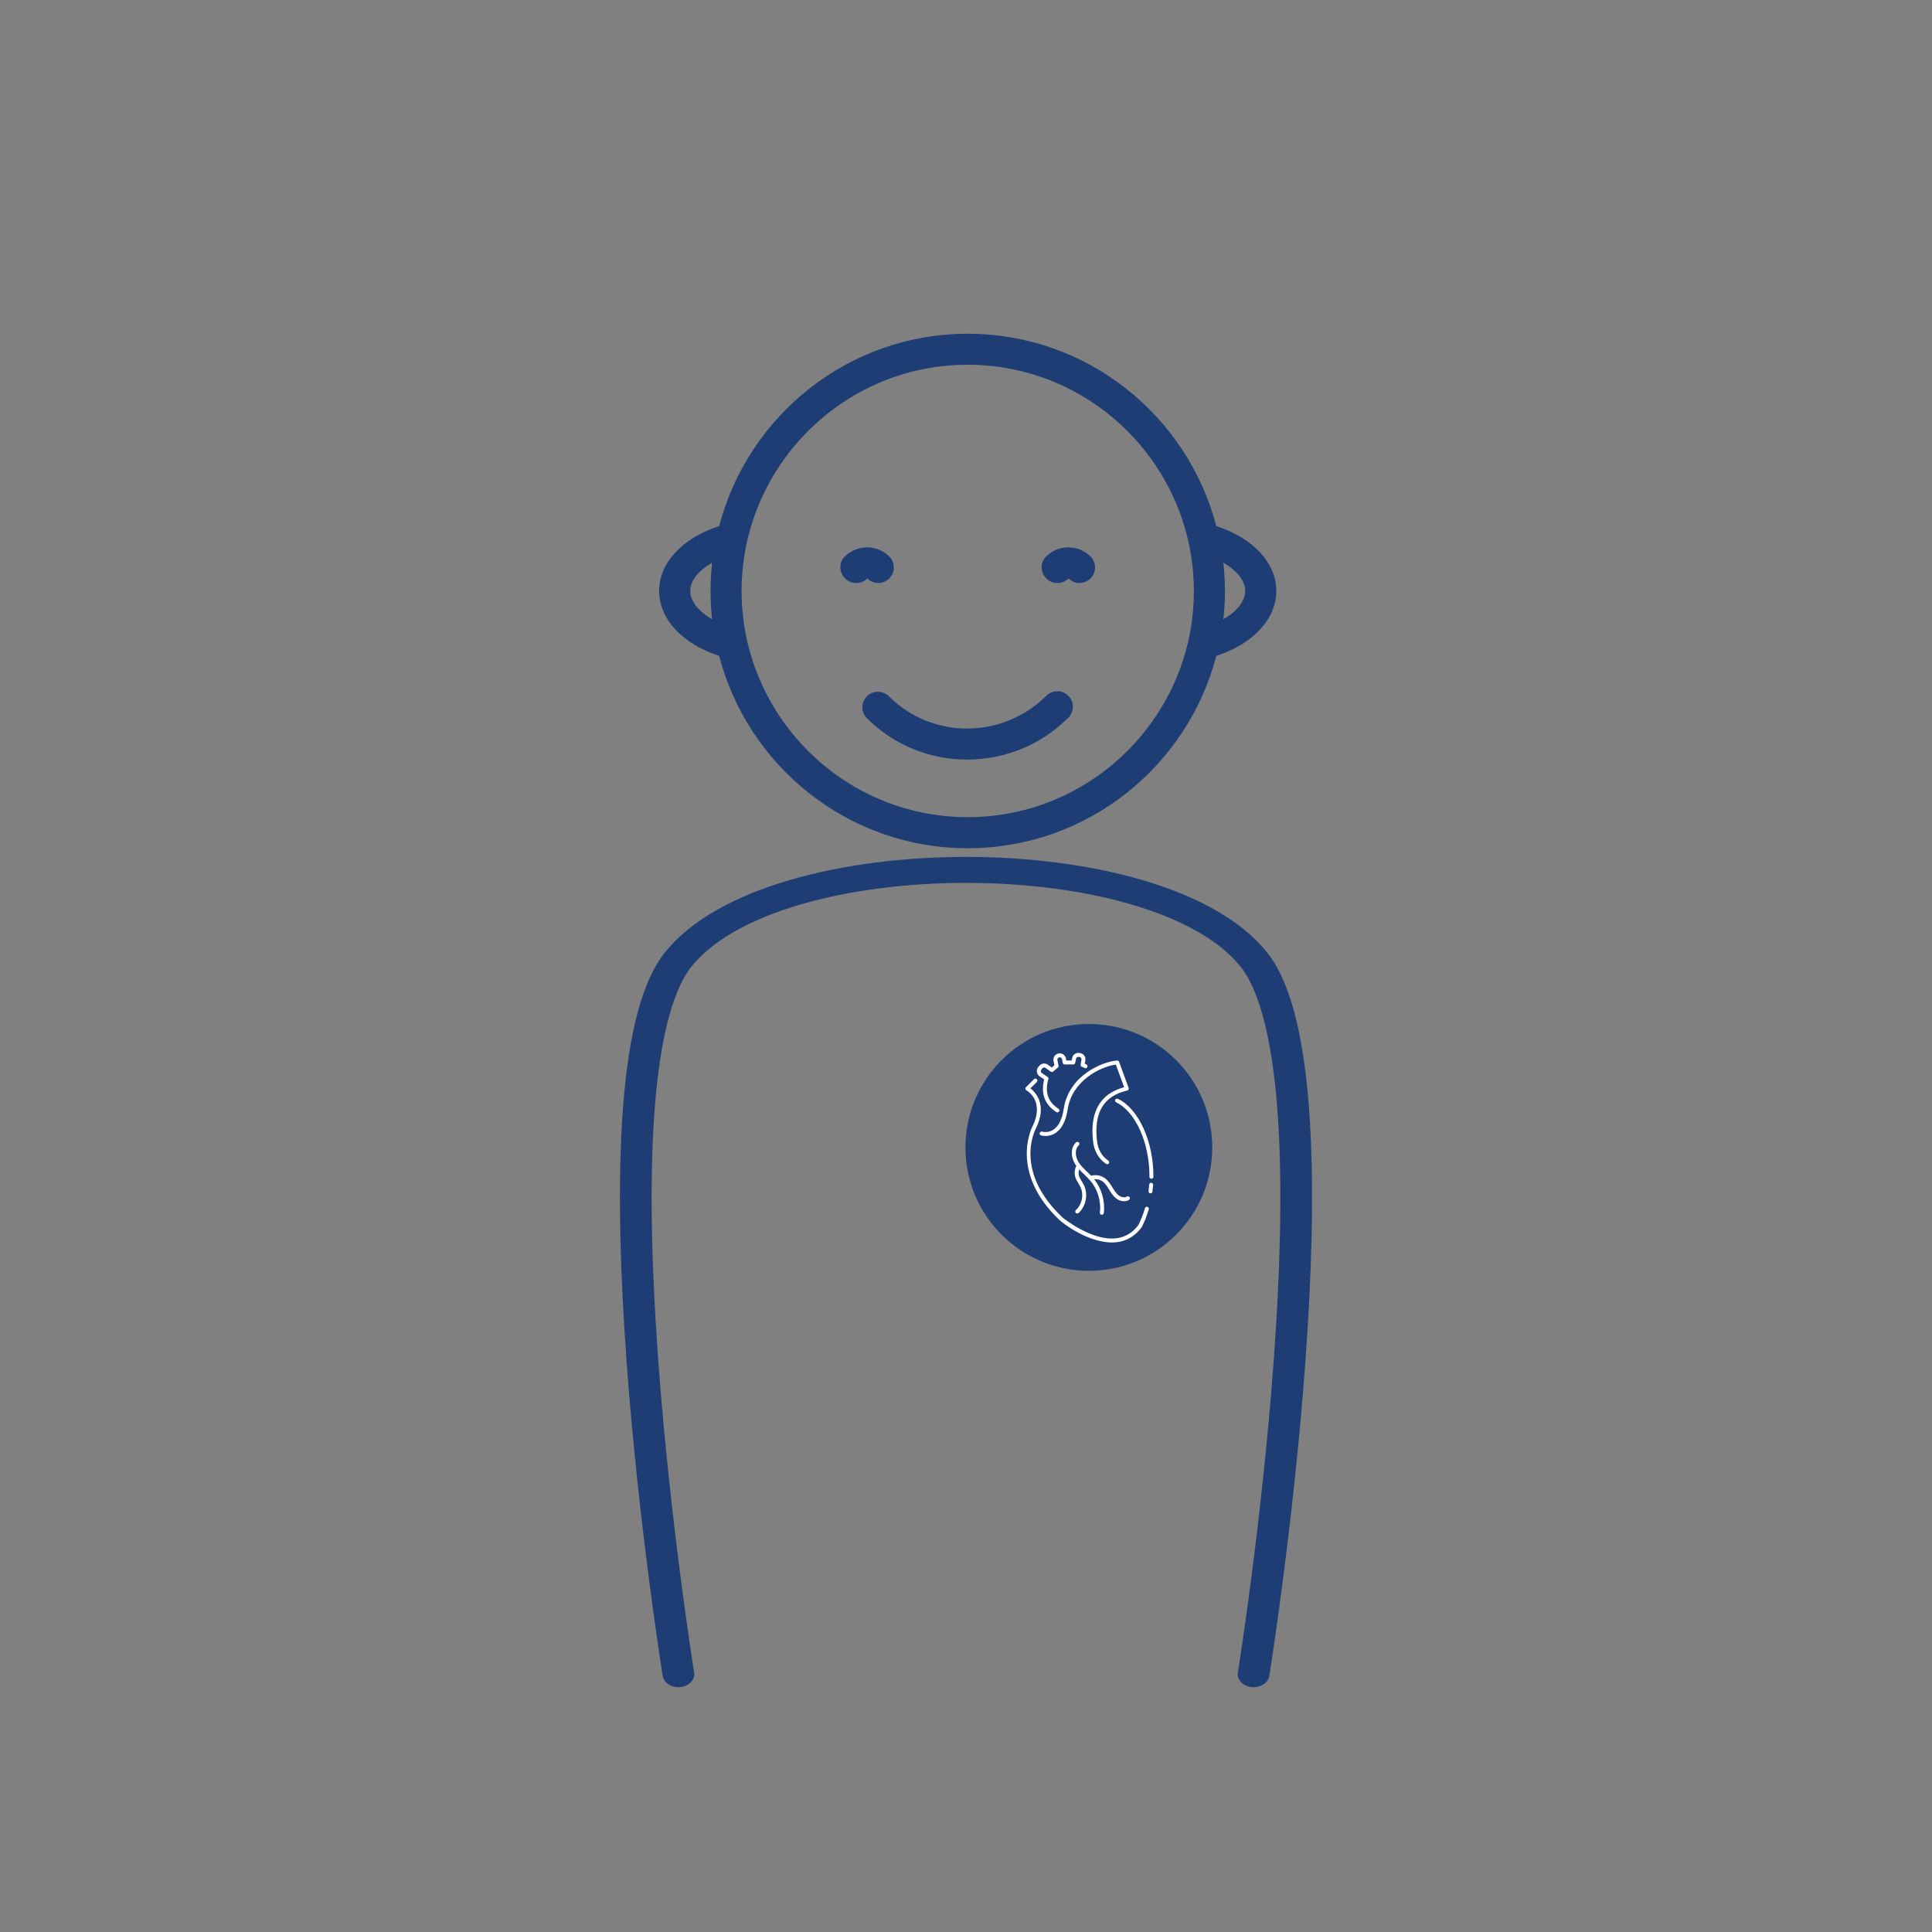 <?xml version="1.0" encoding="UTF-8" standalone="no"?>
<!DOCTYPE svg PUBLIC "-//W3C//DTD SVG 1.1//EN" "http://www.w3.org/Graphics/SVG/1.1/DTD/svg11.dtd">
<svg width="100%" height="100%" viewBox="0 0 100 100" version="1.1" xmlns="http://www.w3.org/2000/svg" xmlns:xlink="http://www.w3.org/1999/xlink" xml:space="preserve" xmlns:serif="http://www.serif.com/" style="fill-rule:evenodd;clip-rule:evenodd;stroke-linecap:round;stroke-linejoin:round;stroke-miterlimit:1.5;">
    <rect x="0" y="0" width="100" height="100" fill="#808080" stroke="none"/>
    <rect id="Artboard1" x="0" y="0" width="100" height="100" style="fill:none;"/>
    <g id="Artboard11" serif:id="Artboard1">
    </g>
    <g transform="matrix(0.117,0,0,0.117,44.145,41.624)">
        <g transform="matrix(4.167,0,0,4.167,-9997.79,-7186.38)">
            <path d="M2384.33,1704.96C2382.9,1704.14 2382.01,1703.04 2382.01,1701.95C2382.01,1700.87 2382.9,1699.78 2384.33,1698.96C2384.32,1699 2384.33,1699.04 2384.32,1699.08C2384.22,1700.03 2384.17,1700.99 2384.17,1701.97C2384.17,1702.94 2384.22,1703.9 2384.32,1704.84C2384.32,1704.88 2384.32,1704.92 2384.33,1704.96ZM2411.47,1677.94C2424.78,1677.94 2435.48,1688.82 2435.48,1701.97C2435.48,1715.11 2424.77,1725.97 2411.47,1725.97C2398.1,1725.97 2387.46,1715.04 2387.46,1701.97C2387.46,1688.87 2398.12,1677.94 2411.47,1677.94ZM2438.61,1698.96C2440.05,1699.78 2440.93,1700.87 2440.93,1701.95C2440.93,1703.04 2440.05,1704.14 2438.61,1704.96C2438.62,1704.92 2438.62,1704.88 2438.62,1704.84C2438.72,1703.9 2438.78,1702.94 2438.78,1701.97C2438.78,1701.09 2438.72,1699.95 2438.61,1698.96ZM2411.47,1729.27C2424.15,1729.27 2434.8,1720.58 2437.86,1708.85C2441.75,1707.58 2444.23,1704.95 2444.23,1701.95C2444.23,1698.96 2441.75,1696.34 2437.86,1695.07C2434.79,1683.34 2424.14,1674.65 2411.47,1674.65C2398.8,1674.65 2388.15,1683.34 2385.08,1695.07C2381.19,1696.34 2378.71,1698.96 2378.71,1701.95C2378.71,1704.95 2381.19,1707.58 2385.08,1708.85C2388.14,1720.58 2398.79,1729.27 2411.47,1729.27Z" style="fill:rgb(29,61,116);fill-rule:nonzero;"/>
        </g>
        <g transform="matrix(4.167,0,0,4.167,-9997.83,-7186.38)">
            <path d="M2400.82,1700.63C2401.46,1701.27 2402.5,1701.27 2403.15,1700.63C2403.79,1699.99 2403.79,1698.94 2403.15,1698.3C2402.53,1697.67 2401.69,1697.33 2400.8,1697.33L2400.79,1697.33C2399.9,1697.33 2399.06,1697.68 2398.42,1698.31C2397.78,1698.95 2397.81,1699.99 2398.46,1700.63C2399.11,1701.28 2400.18,1701.27 2400.82,1700.63Z" style="fill:rgb(29,61,116);fill-rule:nonzero;"/>
        </g>
        <g transform="matrix(4.167,0,0,4.167,-9997.83,-7186.38)">
            <path d="M2422.18,1700.63C2422.83,1701.27 2423.87,1701.27 2424.51,1700.63C2425.16,1699.99 2425.16,1698.94 2424.52,1698.3C2423.89,1697.67 2423.05,1697.33 2422.16,1697.33C2421.26,1697.33 2420.42,1697.68 2419.79,1698.31C2419.15,1698.95 2419.18,1699.99 2419.82,1700.63C2420.47,1701.28 2421.54,1701.27 2422.18,1700.63Z" style="fill:rgb(29,61,116);fill-rule:nonzero;"/>
        </g>
        <g transform="matrix(4.167,0,0,4.167,-9997.83,-7186.38)">
            <path d="M2400.78,1713.14C2400.13,1713.79 2400.13,1714.83 2400.78,1715.47C2406.65,1721.34 2416.24,1721.33 2422.16,1715.41C2422.81,1714.77 2422.81,1713.72 2422.16,1713.08C2421.52,1712.44 2420.48,1712.44 2419.83,1713.08C2415.2,1717.7 2407.7,1717.73 2403.11,1713.14C2402.46,1712.5 2401.42,1712.5 2400.78,1713.14Z" style="fill:rgb(29,61,116);fill-rule:nonzero;"/>
        </g>
    </g>
    <g transform="matrix(1,0,0,0.82,-1.094,12.883)">
        <path d="M36.208,89.967C36.208,89.967 31.246,52.36 36.208,44.839C41.17,37.318 61.018,37.318 65.98,44.839C70.942,52.36 65.98,89.967 65.98,89.967" style="fill:none;stroke:rgb(29,61,116);stroke-width:1.64px;"/>
    </g>
    <g transform="matrix(0.597,0,0,0.597,11.584,18.701)">
        <g transform="matrix(1,0,0,1,-14.301,-4.034)">
            <circle cx="89.301" cy="72.189" r="10.699" style="fill:rgb(29,61,116);"/>
        </g>
        <g transform="matrix(0.025,0,0,0.025,73.773,66.928)">
            <g transform="matrix(4.167,0,0,4.167,-11289,-730.329)">
                <path d="M2773.85,223.864C2774.07,222.193 2774.25,220.406 2774.4,218.24C2774.47,217.332 2773.79,216.544 2772.88,216.479C2771.95,216.421 2771.18,217.098 2771.12,218.006C2770.97,220.104 2770.8,221.826 2770.58,223.427C2770.46,224.329 2771.1,225.158 2772,225.279C2772.91,225.398 2773.73,224.76 2773.85,223.864Z" style="fill:white;fill-rule:nonzero;"/>
            </g>
            <g transform="matrix(4.167,0,0,4.167,-11289,-730.329)">
                <path d="M2668.95,139.565C2669.58,139.905 2684.39,148.148 2674.05,169.525C2673.84,169.898 2653.98,207.29 2696.64,247.674C2708.34,257.462 2728.03,267.861 2744.07,265.957C2752.49,264.958 2759.48,260.78 2764.85,253.539C2764.91,253.465 2764.96,253.385 2765,253.302C2767.35,248.673 2769.3,243.702 2770.8,238.527C2771.05,237.653 2770.55,236.739 2769.68,236.485C2768.8,236.231 2767.89,236.736 2767.64,237.61C2766.2,242.54 2764.35,247.276 2762.12,251.686C2757.33,258.099 2751.13,261.798 2743.69,262.682C2722.99,265.133 2698.99,245.344 2698.83,245.212C2658.17,206.713 2676.15,172.55 2676.98,171.039C2686.43,151.501 2676.58,141.202 2672.29,137.879L2677.6,132.587C2678.24,131.944 2678.24,130.9 2677.6,130.256C2676.96,129.611 2675.91,129.61 2675.27,130.253L2668.56,136.945C2667.78,137.725 2667.97,139.043 2668.95,139.565Z" style="fill:white;fill-rule:nonzero;"/>
            </g>
            <g transform="matrix(4.167,0,0,4.167,-11289,-730.329)">
                <path d="M2742.92,147.371C2742.53,148.192 2742.88,149.177 2743.7,149.571C2759.84,157.313 2771.47,183.354 2771.36,211.49C2771.36,212.401 2772.09,213.141 2773,213.145L2773.01,213.145C2773.92,213.145 2774.65,212.411 2774.66,211.503C2774.77,182.159 2762.35,154.863 2745.12,146.597C2744.3,146.202 2743.32,146.551 2742.92,147.371Z" style="fill:white;fill-rule:nonzero;"/>
            </g>
            <g transform="matrix(4.167,0,0,4.167,-11289,-730.329)">
                <path d="M2679.94,127.88L2683.74,130.434C2680.78,142.307 2684.18,151.459 2693.88,157.65C2694.64,158.14 2695.66,157.914 2696.15,157.148C2696.64,156.381 2696.42,155.362 2695.65,154.871C2686.89,149.276 2684.13,141.195 2687.22,130.166C2687.41,129.482 2687.14,128.751 2686.55,128.355L2681.77,125.14C2680.82,124.504 2680.61,123.159 2681.36,122.247L2682.2,121.232C2682.86,120.441 2684.03,120.285 2684.86,120.889L2689.18,124.004C2689.8,124.449 2690.64,124.414 2691.22,123.918L2695.14,120.556C2695.6,120.167 2695.8,119.562 2695.69,118.977L2694.76,114.401C2694.55,113.383 2695.2,112.352 2696.18,112.111C2697.36,111.848 2698.4,112.555 2698.62,113.638L2699.21,116.671C2699.36,117.444 2700.04,118.002 2700.83,118.002L2707.95,118.002C2708.73,118.002 2709.41,117.452 2709.56,116.685L2710.27,113.238C2710.48,112.228 2711.44,111.554 2712.47,111.692L2713.1,111.773C2714.19,111.924 2714.97,112.937 2714.76,114.065L2714.07,118.103C2713.93,118.906 2714.41,119.691 2715.18,119.947C2715.19,119.95 2716.17,120.277 2717.31,120.923C2718.1,121.366 2719.11,121.088 2719.55,120.295C2720,119.501 2719.72,118.496 2718.93,118.049C2718.43,117.768 2717.95,117.535 2717.55,117.351L2718.01,114.633C2718.53,111.719 2716.55,108.921 2713.53,108.505L2712.91,108.425C2710.16,108.038 2707.6,109.866 2707.04,112.577L2706.6,114.705L2702.18,114.705L2701.85,112.997C2701.3,110.241 2698.59,108.194 2695.42,108.901C2692.66,109.581 2690.95,112.293 2691.53,115.065L2692.26,118.683L2690.06,120.571L2686.79,118.214C2684.56,116.604 2681.43,117.004 2679.66,119.131L2678.82,120.148C2676.84,122.534 2677.34,126.134 2679.94,127.88Z" style="fill:white;fill-rule:nonzero;"/>
            </g>
            <g transform="matrix(4.167,0,0,4.167,-11289,-730.329)">
                <path d="M2700.07,154.659C2698.71,163.591 2695.72,169.568 2691.2,172.425C2686.72,175.249 2682.3,173.968 2682.09,173.906C2681.23,173.636 2680.3,174.122 2680.03,174.988C2679.76,175.857 2680.24,176.781 2681.11,177.053C2681.35,177.129 2687.1,178.867 2692.89,175.252C2698.3,171.877 2701.81,165.116 2703.33,155.155C2706.9,131.707 2730.48,119.774 2743.39,118.125L2750.3,136.951C2730.27,142.328 2721.57,157.526 2724.44,182.154C2725.33,189.811 2728.86,196.488 2735.26,200.774C2736.01,201.281 2737.04,201.078 2737.55,200.323C2738.05,199.566 2737.85,198.543 2737.09,198.036C2731.44,194.243 2728.49,188.378 2727.71,181.772C2724.95,158.028 2733.17,144.27 2752.85,139.711C2753.82,139.489 2754.37,138.47 2754.03,137.538L2746.05,115.785C2745.79,115.091 2745.13,114.646 2744.37,114.71C2732.25,115.679 2704.27,127.086 2700.07,154.659Z" style="fill:white;fill-rule:nonzero;"/>
            </g>
            <g transform="matrix(4.167,0,0,4.167,-11289,-730.329)">
                <path d="M2732.34,215.34C2736.96,218.707 2738.55,225.702 2743.78,229.6C2746.74,231.826 2750.97,232.687 2754.22,230.817C2755.01,230.364 2755.29,229.356 2754.83,228.566C2754.38,227.777 2753.37,227.503 2752.58,227.958C2750.44,229.19 2747.54,228.307 2745.75,226.961C2741.23,223.592 2739.59,216.545 2734.28,212.673C2731.05,210.337 2726.84,209.548 2723.02,210.566C2722.95,210.585 2722.88,210.616 2722.81,210.636C2721.7,209.48 2720.56,208.357 2719.43,207.279C2716.8,204.768 2714.32,202.396 2712.46,199.516C2709.63,195.126 2708.88,188.6 2712.52,185.28C2713.19,184.667 2713.24,183.624 2712.63,182.951C2712.02,182.28 2710.97,182.231 2710.3,182.843C2705.18,187.509 2706.16,195.837 2709.69,201.303C2709.95,201.7 2710.24,202.064 2710.52,202.445C2709.08,205.26 2708.7,208.466 2709.52,211.403C2710.45,214.711 2712.56,217.201 2713.89,219.965C2716.92,226.248 2715.3,234.522 2710.13,239.21C2709.46,239.821 2709.41,240.864 2710.02,241.538C2710.63,242.213 2711.67,242.262 2712.35,241.652C2718.55,236.021 2720.49,226.083 2716.86,218.533C2715.53,215.778 2713.45,213.198 2712.7,210.516C2712.24,208.878 2712.32,207.06 2712.87,205.356C2714.25,206.868 2715.71,208.284 2717.16,209.664C2718.78,211.213 2720.46,212.815 2721.92,214.502C2728.18,221.741 2731.24,231.738 2730.1,241.243C2729.99,242.147 2730.63,242.968 2731.54,243.076C2732.44,243.186 2733.26,242.543 2733.37,241.636C2734.56,231.718 2731.57,221.318 2725.35,213.499C2727.79,213.256 2730.36,213.906 2732.34,215.34Z" style="fill:white;fill-rule:nonzero;"/>
            </g>
        </g>
    </g>
</svg>
